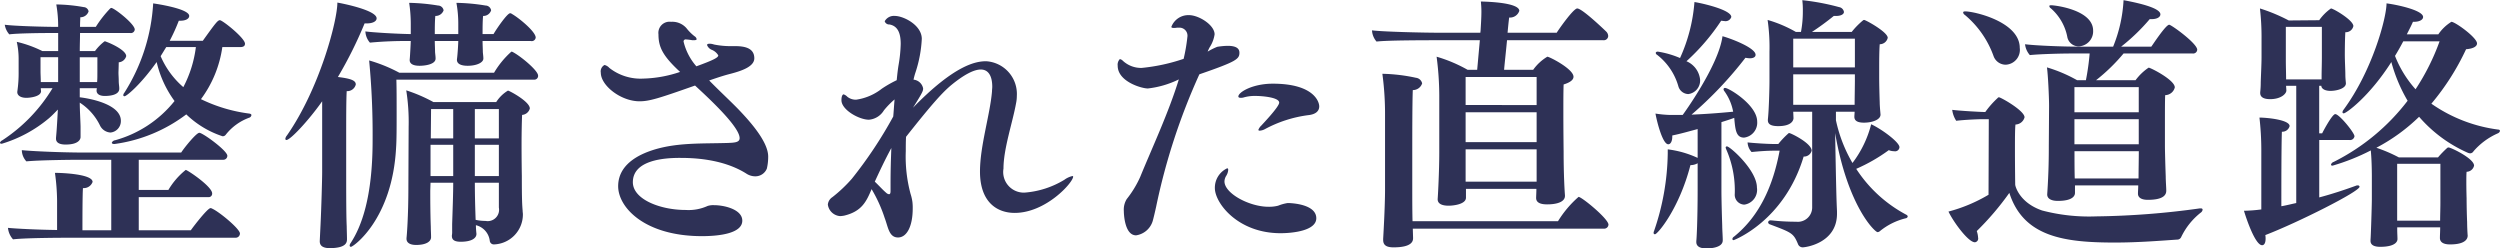 <svg xmlns="http://www.w3.org/2000/svg" width="280.875" height="27.91" viewBox="0 0 280.875 27.91">
  <defs>
    <style>
      .cls-1 {
        fill: #2e3156;
        fill-rule: evenodd;
      }
    </style>
  </defs>
  <path id="block04-title.svg" class="cls-1" d="M691.923,1533.35c0.42,0,.54-0.17.54-0.38,0-.63-2.519-2.64-2.819-2.64-0.24,0-.48.3-1.919,2.31h-3.719a21,21,0,0,0,1.02-2.25h0.15c0.659,0,1.019-.24,1.019-0.54,0-.81-3.629-1.35-4.048-1.41a20.907,20.907,0,0,1-3.239,10.04,0.488,0.488,0,0,0-.12.27,0.121,0.121,0,0,0,.15.12c0.209,0,1.769-1.26,3.6-3.84a12,12,0,0,0,2.01,4.38,12.981,12.981,0,0,1-6.688,4.41,0.454,0.454,0,0,0-.36.27c0,0.09.09,0.15,0.3,0.15a17.188,17.188,0,0,0,8.067-3.33,10.635,10.635,0,0,0,4.079,2.46,0.428,0.428,0,0,0,.36-0.18,5.921,5.921,0,0,1,2.669-1.92,0.362,0.362,0,0,0,.21-0.27c0-.09-0.06-0.15-0.24-0.18a17.416,17.416,0,0,1-5.428-1.62,12.822,12.822,0,0,0,2.4-5.85h2.009Zm-17.934,8.97c0-.42-0.09-1.89-0.09-2.73a6.335,6.335,0,0,1,2.279,2.58,1.4,1.4,0,0,0,1.17.78,1.29,1.29,0,0,0,1.17-1.32c0-1.89-3.569-2.52-4.619-2.64v-1.02h1.919l-0.03.21v0.06c0,0.33.27,0.6,0.93,0.6,0.42,0,1.62-.06,1.62-0.81v-0.06c0-.21-0.06-0.48-0.06-0.84s-0.03-.63-0.03-0.93c0,0,.03-0.84.03-1.14a0.94,0.94,0,0,0,.839-0.69c0-.66-1.709-1.43-2.219-1.61a0.434,0.434,0,0,0-.21-0.06,5.38,5.38,0,0,0-1.079,1.1H673.9c0-.71.03-1.43,0.03-2.03h5.638a0.435,0.435,0,0,0,.51-0.39c0-.63-2.309-2.43-2.639-2.43a0.427,0.427,0,0,0-.12.06,12.851,12.851,0,0,0-1.619,2.07h-1.77c0-.51.03-0.9,0.03-1.08a0.958,0.958,0,0,0,.93-0.66,0.578,0.578,0,0,0-.54-0.48,18.591,18.591,0,0,0-3.089-.3,13.826,13.826,0,0,1,.21,2.52h-0.24c-1.14,0-4.679-.09-5.758-0.24a2.125,2.125,0,0,0,.51,1.08c0.929-.12,3.508-0.15,4.5-0.15h0.99v2.03H669.7a13.133,13.133,0,0,0-2.879-1.04,8.72,8.72,0,0,1,.21,1.88v1.47a14.231,14.231,0,0,1-.15,2.25v0.06c0,0.33.33,0.63,1.02,0.63,0.45,0,1.649-.15,1.649-0.75a3.125,3.125,0,0,1-.03-0.33h1.32a18.225,18.225,0,0,1-5.638,5.85,0.529,0.529,0,0,0-.27.27c0,0.09.09,0.12,0.21,0.12a14.907,14.907,0,0,0,5.278-2.85c0.39-.33.72-0.69,1.02-0.99-0.03.51-.06,1.14-0.12,2.04-0.03.54-.09,1.08-0.09,1.17v0.06c0,0.39.3,0.66,1.08,0.66,1.679,0,1.679-.78,1.679-0.84v-1.14Zm17.395,12.45a0.481,0.481,0,0,0,.51-0.48c0-.51-2.31-2.43-3.12-2.79a0.422,0.422,0,0,0-.179-0.06c-0.33,0-1.86,1.98-2.22,2.49h-5.848v-3.72h7.828a0.392,0.392,0,0,0,.419-0.42c0-.78-2.789-2.64-2.969-2.64a8.286,8.286,0,0,0-1.949,2.25h-3.329v-3.39H690a0.449,0.449,0,0,0,.48-0.45c0-.57-2.759-2.58-3.149-2.58-0.33,0-1.65,1.62-2.039,2.22H674.559c-2.7,0-6-.15-7.168-0.27a1.9,1.9,0,0,0,.51,1.26c1.5-.15,5.428-0.18,5.908-0.18h3.629v7.92H674.2c0-1.05,0-4.08.06-4.74a1.045,1.045,0,0,0,1.08-.69c0-.87-3.329-1.02-4.229-1.02a23.715,23.715,0,0,1,.24,3.12v3.3c-2.279-.03-4.619-0.15-5.518-0.24a2.235,2.235,0,0,0,.569,1.29c1.56-.18,5.969-0.18,6.478-0.18h18.5Zm-4.439-21.42a13.221,13.221,0,0,1-1.41,4.5,9.553,9.553,0,0,1-2.549-3.48c0.21-.33.42-0.69,0.63-1.02h3.329Zm-11.067,2.82c0,0.51,0,.78-0.03,1.11H673.9v-2.79h1.979v1.68Zm-4.408,1.11h-1.95c0-.39-0.03-0.93-0.03-1.14v-1.65h1.98v2.79Zm53.115-4.61a0.446,0.446,0,0,0,.539-0.39c0-.66-1.889-2.22-2.7-2.67a0.22,0.22,0,0,0-.18-0.06c-0.3,0-1.439,1.62-1.859,2.34h-1.23c0-.57,0-1.5.06-2.04a0.9,0.9,0,0,0,.9-0.63,0.647,0.647,0,0,0-.63-0.54,22.036,22.036,0,0,0-3.269-.3,13.115,13.115,0,0,1,.21,2.31v1.2h-2.639c0-.57,0-1.44.06-2.04a0.944,0.944,0,0,0,.93-0.63,0.647,0.647,0,0,0-.63-0.54,22,22,0,0,0-3.239-.3,15.839,15.839,0,0,1,.18,2.31v1.2c-1.65-.03-4.2-0.18-5.1-0.3a2.066,2.066,0,0,0,.51,1.26,43.424,43.424,0,0,1,4.589-.18c0,0.15-.09,1.91-0.12,2.06v0.09c0,0.39.36,0.63,1.109,0.63,0.6,0,1.8-.15,1.8-0.81,0-.3-0.06-0.6-0.06-0.81,0-.27-0.03-0.77-0.03-1.16h2.639c0,0.18-.06,1.43-0.15,2.06v0.06c0,0.42.42,0.66,1.2,0.66,1.019,0,1.769-.36,1.769-0.81,0-.3-0.06-0.6-0.06-0.81,0-.27-0.03-0.77-0.03-1.16h5.429Zm-6.119,21.65a9.143,9.143,0,0,1-.06-0.96,2.056,2.056,0,0,1,1.56,1.77,0.455,0.455,0,0,0,.48.39,3.367,3.367,0,0,0,3.239-3.39c0-.12-0.03-0.27-0.03-0.42-0.06-.69-0.09-1.41-0.09-3.87,0,0-.03-1.71-0.03-3.51,0-1.32.03-2.67,0.06-3.36a0.969,0.969,0,0,0,.87-0.72c0-.78-2.31-2.01-2.46-2.01a4.025,4.025,0,0,0-1.319,1.29h-7.048a17.425,17.425,0,0,0-3.059-1.32,22.75,22.75,0,0,1,.27,4.08l-0.03,6.78c0,3.36-.18,5.52-0.21,5.73v0.09c0,0.42.36,0.69,1.08,0.69,1.139,0,1.679-.39,1.679-0.87v-0.03c0-.36-0.03-0.75-0.03-1.14-0.06-1.59-.06-3.39-0.06-4.05l0.03-.9h2.549c0,1.23-.06,2.82-0.12,4.65v0.78a2,2,0,0,1-.03.48v0.06c0,0.39.21,0.66,0.99,0.66,1.26,0,1.769-.42,1.769-0.87v-0.03Zm6.478-17.31a0.423,0.423,0,0,0,.45-0.45c0-.57-1.919-2.16-2.819-2.64a0.426,0.426,0,0,0-.18-0.06,9.872,9.872,0,0,0-1.949,2.37H709.8a17.121,17.121,0,0,0-3.389-1.38,87.182,87.182,0,0,1,.39,8.97c0,6.42-1.26,9.72-2.489,11.58a0.479,0.479,0,0,0-.09.24,0.142,0.142,0,0,0,.15.15c0.24,0,4.648-3.06,5.068-11.16,0.06-.84.06-2.31,0.06-3.78s0-2.97-.03-3.84h15.475Zm-23.812,10.44c0,0.78-.09,3.96-0.18,5.82,0,0.03-.09,1.83-0.09,1.89,0,0.48.3,0.75,1.05,0.78,1.919,0,2.009-.63,2.009-1.02,0-.33-0.03-1.14-0.03-1.41-0.03-.69-0.06-1.53-0.06-6.06v-3.9c0-2.04,0-4.35.06-5.25a0.986,0.986,0,0,0,1.02-.75c0-.45-0.54-0.66-2.01-0.84a46.709,46.709,0,0,0,3-6.02h0.24c0.69,0,1.11-.24,1.11-0.57,0-.9-3.719-1.65-4.409-1.77,0,2.07-2.009,9.68-5.668,14.93a0.726,0.726,0,0,0-.18.39,0.129,0.129,0,0,0,.12.12c0.45,0,2.519-2.22,4.019-4.35v8.01Zm19.854-3.84h-2.7v-3.3h2.7v3.3Zm0,4.23h-2.7v-3.51h2.7v3.51Zm-5.129-4.23h-2.519l0.03-3.3h2.489v3.3Zm5.129,7.77a1.277,1.277,0,0,1-1.5,1.5,5.2,5.2,0,0,1-1.11-.12c-0.06-1.65-.089-3-0.089-4.17h2.7v2.79Zm-5.129-3.54h-2.549v-3.51h2.549v3.51Zm27.169-10.17c1.53,1.41,5.009,4.62,5.009,5.91,0,0.48-.57.51-1.32,0.54-2.879.09-5.608-.06-8.277,0.75-1.14.36-4.049,1.38-4.049,4.11,0,2.4,3,5.61,9.417,5.61,1.92,0,4.529-.3,4.529-1.74,0-1.26-2.01-1.74-3.179-1.74a2.093,2.093,0,0,0-.72.09,5.17,5.17,0,0,1-2.459.45c-2.879,0-5.938-1.2-5.938-3.12,0-2.52,3.628-2.73,5.248-2.73,1.26,0,4.8.03,7.558,1.8a1.832,1.832,0,0,0,.929.27,1.39,1.39,0,0,0,1.32-.87,5.79,5.79,0,0,0,.15-1.35c0-1.41-1.44-3.3-3.119-5.07-0.87-.93-2.22-2.16-3.509-3.48,0.87-.3,1.679-0.57,2.4-0.75,1.26-.33,2.669-0.81,2.669-1.74,0-1.37-1.529-1.37-2.4-1.37a9.4,9.4,0,0,1-2.129-.18,1.649,1.649,0,0,0-.48-0.09c-0.21,0-.3.06-0.3,0.15a0.945,0.945,0,0,0,.51.53,1.488,1.488,0,0,1,.75.63c0,0.24-.48.51-2.46,1.23a6.489,6.489,0,0,1-1.439-2.78,0.23,0.23,0,0,1,.27-0.24,6.686,6.686,0,0,1,.719.09h0.15c0.18,0,.33-0.03.33-0.12a0.487,0.487,0,0,0-.24-0.33,5.138,5.138,0,0,1-.9-0.9,2.112,2.112,0,0,0-1.74-.72,1.253,1.253,0,0,0-1.409,1.41c0,1.43.48,2.42,2.429,4.22a13.881,13.881,0,0,1-4.139.75,5.688,5.688,0,0,1-3.809-1.2,1.086,1.086,0,0,0-.539-0.33,0.811,0.811,0,0,0-.42.87c0,1.44,2.249,3.21,4.348,3.21C737.9,1539.44,738.948,1539.11,743.026,1537.67Zm19.836,11.64a15.932,15.932,0,0,1,1.47,3.24c0.389,1.02.479,2.19,1.5,2.19,0.96,0,1.65-1.2,1.65-3.27a5.545,5.545,0,0,0-.03-0.69,5.188,5.188,0,0,0-.21-0.93,16.131,16.131,0,0,1-.54-4.8c0-.51,0-1.08.03-1.62,2.939-3.72,4.109-5.01,5.128-5.85,1.44-1.17,2.519-1.71,3.269-1.71,0.87,0,1.29.75,1.29,1.95,0,0.15-.03.33-0.03,0.51-0.21,2.58-1.35,6.12-1.35,9,0,3.48,1.95,4.65,3.9,4.65,3.509,0,6.568-3.42,6.568-4.08a0.075,0.075,0,0,0-.09-0.06,2.455,2.455,0,0,0-.9.42,10.041,10.041,0,0,1-4.468,1.44,2.316,2.316,0,0,1-2.37-2.7c0-2.22,1.02-5.16,1.41-7.32a4,4,0,0,0,.09-0.84,3.68,3.68,0,0,0-3.449-3.9c-1.17,0-3.539.42-8.217,5.22,1.079-1.71,1.139-1.89,1.139-2.16a1.214,1.214,0,0,0-1.079-.99,7.56,7.56,0,0,1,.239-0.87,14.178,14.178,0,0,0,.69-3.71c0-1.56-2.069-2.58-3.029-2.58a1.177,1.177,0,0,0-1.139.6,0.528,0.528,0,0,0,.539.36c0.99,0.18,1.26,1.08,1.26,2.19a15.867,15.867,0,0,1-.24,2.36c-0.09.54-.15,1.11-0.21,1.71a12.776,12.776,0,0,0-1.679.96,6.05,6.05,0,0,1-2.879,1.23,1.518,1.518,0,0,1-.99-0.33,1.029,1.029,0,0,0-.42-0.27s-0.24,0-.24.66c0,1.08,1.979,2.19,3.089,2.19a2.172,2.172,0,0,0,1.68-1.05,9.207,9.207,0,0,1,1.2-1.23c-0.06.63-.09,1.29-0.15,1.92a47.947,47.947,0,0,1-4.648,6.99,15.847,15.847,0,0,1-2.19,2.07,1.114,1.114,0,0,0-.509.84,1.5,1.5,0,0,0,1.379,1.29,2.991,2.991,0,0,0,.48-0.06C761.782,1551.8,762.292,1550.66,762.862,1549.31Zm2.219-4.62c-0.06,1.44-.09,2.79-0.09,3.84v0.99c0,0.27-.06.36-0.18,0.36a0.554,0.554,0,0,1-.3-0.15c-0.42-.36-0.87-0.87-1.29-1.26C763.732,1547.36,764.362,1546.01,765.081,1544.69Zm48.073-4.68c0-.51-0.6-2.55-5.218-2.55-2.28,0-3.869.96-3.869,1.44,0,0.09.09,0.15,0.27,0.15a1.107,1.107,0,0,0,.39-0.06,4.467,4.467,0,0,1,1.289-.15c0.69,0,2.639.15,2.639,0.75,0,0.48-1.889,2.43-1.979,2.55a1.264,1.264,0,0,0-.36.51c0,0.06.06,0.09,0.15,0.09a1.4,1.4,0,0,0,.6-0.18,14.037,14.037,0,0,1,4.828-1.56C812.824,1540.91,813.154,1540.49,813.154,1540.01Zm-0.33,12.57c0-1.59-2.789-1.71-3.209-1.71a4.845,4.845,0,0,0-1.08.3,4.1,4.1,0,0,1-1.079.12c-2.16,0-4.949-1.5-4.949-2.85a1.243,1.243,0,0,1,.18-0.6,1.436,1.436,0,0,0,.24-0.69c0-.12-0.03-0.18-0.12-0.18a2.408,2.408,0,0,0-1.379,2.22c0,1.68,2.579,5.07,7.377,5.07C810.245,1554.26,812.824,1553.96,812.824,1552.58Zm-15.445-15.6c-1.14,3.72-3,7.68-4.349,10.98a11.559,11.559,0,0,1-1.5,2.46,2.254,2.254,0,0,0-.33,1.35c0,0.12.03,2.73,1.379,2.73a2.3,2.3,0,0,0,1.86-1.59c0.09-.3.3-1.2,0.39-1.62a70.55,70.55,0,0,1,4.858-14.88c4.169-1.44,4.5-1.71,4.5-2.43,0-.45-0.33-0.77-1.32-0.77a7.9,7.9,0,0,0-1.17.11,7.189,7.189,0,0,0-1.079.54,3.905,3.905,0,0,1,.24-0.51,3.563,3.563,0,0,0,.54-1.43c0-1.05-1.77-2.16-2.88-2.16a2.043,2.043,0,0,0-1.979,1.32c0,0.06.06,0.12,0.27,0.12a1.722,1.722,0,0,0,.36-0.03h0.21a0.9,0.9,0,0,1,.96,1.05,19.388,19.388,0,0,1-.42,2.45,20.825,20.825,0,0,1-4.709,1.02,3.01,3.01,0,0,1-2.129-.81,0.6,0.6,0,0,0-.33-0.18,0.913,0.913,0,0,0-.24.75c0,1.77,2.669,2.55,3.389,2.55A10.584,10.584,0,0,0,797.379,1536.98Zm40.173,12.3c0,0.39-.03.84-0.03,1.02,0,0.45.36,0.72,1.229,0.72,1.17,0,2.01-.3,2.01-0.96V1550c-0.03-.36-0.15-2.16-0.15-4.92,0,0-.03-2.25-0.03-4.47,0-1.14,0-2.25.03-3.06,0.78-.24,1.11-0.54,1.11-0.87,0-.87-2.7-2.25-2.94-2.25a5.27,5.27,0,0,0-1.589,1.47h-3.269c0.06-.72.21-2.04,0.33-3.32H845.08a0.491,0.491,0,0,0,.539-0.48,0.742,0.742,0,0,0-.21-0.48c-0.09-.09-2.7-2.61-3.269-2.61-0.419,0-2.009,2.25-2.309,2.73h-5.518c0.06-.66.12-1.26,0.18-1.71a1.1,1.1,0,0,0,1.139-.75c0-.66-1.859-0.99-4.318-1.05,0.03,0.3.06,0.72,0.06,1.14,0,0.72-.06,1.53-0.09,2.1l-0.03.27H827c-2.369,0-6.808-.12-7.917-0.27a2.071,2.071,0,0,0,.509,1.26c1.17-.15,5.669-0.15,6.658-0.15h4.949l-0.3,3.32h-1.08a16.285,16.285,0,0,0-3.479-1.47,33.844,33.844,0,0,1,.3,4.35v6.42c0,2.13-.15,4.86-0.18,5.22v0.03c0,0.48.45,0.72,1.23,0.72,0.51,0,1.949-.15,1.949-0.9v-0.99h7.918Zm7.558,4.47a0.486,0.486,0,0,0,.539-0.45c0-.66-3-3.12-3.359-3.12a11.823,11.823,0,0,0-2.309,2.73H823.636c-0.03-1.11-.03-2.7-0.03-3.42v-3.33c0-2.79,0-6.6.06-7.98a1.093,1.093,0,0,0,1.05-.75,0.8,0.8,0,0,0-.69-0.63,19.48,19.48,0,0,0-3.779-.45,33.821,33.821,0,0,1,.3,4.62v8.52c0,0.54-.03,2.28-0.21,5.4v0.12c0,0.57.33,0.84,1.17,0.84,2.039,0,2.189-.69,2.189-1.02v-0.06l-0.03-1.02H845.11Zm-7.528-13.89H829.6v-3.15h7.978v3.15Zm0,4.17H829.6v-3.36h7.978v3.36Zm0,4.44H829.6v-3.63h7.978v3.63Zm30.954,2.94a1.613,1.613,0,0,1-1.8,1.56,24.651,24.651,0,0,1-2.759-.15h-0.09a0.256,0.256,0,0,0-.3.21,0.274,0.274,0,0,0,.21.24c2.459,0.93,2.639.99,3.149,2.22a0.564,0.564,0,0,0,.51.36c0.36,0,3.869-.48,3.869-3.78v-0.27c-0.06-1.29-.09-2.19-0.21-8.79,1.409,8.22,4.468,11.13,4.768,11.13a0.447,0.447,0,0,0,.27-0.12,7.346,7.346,0,0,1,2.909-1.44,0.253,0.253,0,0,0,.21-0.21,0.27,0.27,0,0,0-.15-0.18,15.178,15.178,0,0,1-5.638-5.16,19.06,19.06,0,0,0,3.659-2.1,1.632,1.632,0,0,0,.6.12,0.494,0.494,0,0,0,.6-0.45c0-.57-2.009-2.04-3.179-2.58a12.1,12.1,0,0,1-2.1,4.35,16.135,16.135,0,0,1-1.859-4.8v-0.96h2.1c0,0.18-.03.39-0.03,0.57,0,0.45.36,0.66,1.08,0.66,0.929,0,1.859-.33,1.859-0.9v-0.03c-0.03-.36-0.09-0.96-0.09-1.35-0.03-.9-0.06-2.1-0.06-2.85v-0.9c0-.81,0-1.98.06-2.78a0.917,0.917,0,0,0,.9-0.72c0-.57-1.89-1.68-2.489-1.95a0.426,0.426,0,0,0-.18-0.06,0.227,0.227,0,0,0-.12.06,8.617,8.617,0,0,0-1.26,1.29h-4.469a29.968,29.968,0,0,0,2.46-1.8h0.27c0.569,0,.869-0.21.869-0.45a0.653,0.653,0,0,0-.54-0.54,26.047,26.047,0,0,0-4.138-.78,9.29,9.29,0,0,1,.06,1.26,12.253,12.253,0,0,1-.21,2.31h-0.57a14.275,14.275,0,0,0-3.179-1.35,21.47,21.47,0,0,1,.21,3.59v3.33c0,0.72-.06,3.21-0.18,4.26v0.09c0,0.45.36,0.66,1.17,0.66,1.469,0,1.709-.63,1.709-0.9l-0.03-.72h2.129v10.8Zm-10.226-21.02c0.12,0,.209.03,0.329,0.03a0.678,0.678,0,0,0,.81-0.45c0-.84-3.509-1.59-4.139-1.68a18.571,18.571,0,0,1-1.619,6.29,10.436,10.436,0,0,0-2.489-.72c-0.15,0-.24.06-0.24,0.15a0.273,0.273,0,0,0,.15.21,6.842,6.842,0,0,1,2.4,3.57,1.2,1.2,0,0,0,1.11.84,1.531,1.531,0,0,0,1.319-1.65,2.522,2.522,0,0,0-1.529-2.04A23.814,23.814,0,0,0,858.31,1530.39Zm6.568,14.6c-0.72,3.84-2.19,7.29-5.129,9.66a0.363,0.363,0,0,0-.18.27,0.137,0.137,0,0,0,.15.12s5.668-2.1,7.858-9.39a0.882,0.882,0,0,0,.9-0.66c0-.84-2.339-1.98-2.519-1.98a0.145,0.145,0,0,0-.12.06,9.722,9.722,0,0,0-1.109,1.17h-0.3c-1.11,0-2.61-.12-3.149-0.18a1.689,1.689,0,0,0,.449,1.08c0.9-.09,1.77-0.15,2.52-0.15h0.63Zm-3.959,6.06a1.674,1.674,0,0,0,1.409-1.92c0-1.95-3.029-4.62-3.359-4.62a0.129,0.129,0,0,0-.15.15,1.18,1.18,0,0,0,.06.18,11.472,11.472,0,0,1,.96,5.01A1.107,1.107,0,0,0,860.919,1551.05Zm-2.43,3.99c0-.39-0.059-1.2-0.059-1.59-0.03-.93-0.09-2.88-0.09-4.02v-7.65c0.479-.15.959-0.3,1.439-0.48,0.12,1.38.21,2.22,1.11,2.22a1.687,1.687,0,0,0,1.469-1.8c0-1.86-3.179-3.78-3.6-3.78a0.152,0.152,0,0,0-.18.15,0.4,0.4,0,0,0,.09.21,5.678,5.678,0,0,1,.99,2.31c-1.559.15-3.149,0.27-4.678,0.33a43.085,43.085,0,0,0,6.058-6.39,3.464,3.464,0,0,0,.48.06c0.419,0,.659-0.15.659-0.39,0-.81-2.909-1.88-3.719-2.09-0.419,3.29-4.438,8.81-4.468,8.84h-1.56a12.682,12.682,0,0,1-1.5-.15c0.18,0.99.81,3.45,1.439,3.45,0.24,0,.45-0.3.45-0.87v-0.12c0.9-.18,1.83-0.45,2.849-0.72v3.24a11.206,11.206,0,0,0-3.359-.96v0.48a27.8,27.8,0,0,1-1.529,8.67,0.763,0.763,0,0,0-.06.21,0.152,0.152,0,0,0,.15.18c0.3,0,2.729-2.88,3.989-7.77a1.556,1.556,0,0,0,.809-0.21v2.97c0,3.45-.12,5.67-0.15,5.76v0.12c0,0.42.3,0.72,1.14,0.72,0.18,0,1.829,0,1.829-.9v-0.03Zm14.846-19.41h-6.928v-3.23h6.928v3.23Zm0,1.44c0,0.51-.03,2.04-0.03,2.76h-6.9v-3.42h6.928v0.66Zm25.115-3.8a1.686,1.686,0,0,0,1.65-1.77c0-2.34-4.289-2.85-4.709-2.85-0.15,0-.21.03-0.21,0.09a0.312,0.312,0,0,0,.15.24,5.7,5.7,0,0,1,1.86,3.18A1.3,1.3,0,0,0,898.45,1533.27Zm6.718,15.62c0,0.33-.03.69-0.03,0.87v0.06c0,0.42.36,0.69,1.11,0.69,1.769,0,2.069-.57,2.069-1.02v-0.06c0-.24-0.06-1.08-0.06-1.53-0.03-.87-0.09-2.76-0.09-3.48v-2.49c0-1.29,0-2.7.03-3.18a1.136,1.136,0,0,0,1.08-.87c0-.84-2.729-2.22-2.939-2.22a5.918,5.918,0,0,0-1.47,1.41H900.43a20.506,20.506,0,0,0,3.089-3h7.767a0.455,0.455,0,0,0,.51-0.42c0-.71-2.909-2.81-3.149-2.81-0.39,0-1.889,2.31-2.009,2.46h-3.389a21.942,21.942,0,0,0,3.209-3.09h0.21c0.63,0,.99-0.24.99-0.54,0-.6-1.71-1.14-4.139-1.59a15.978,15.978,0,0,1-1.17,5.22H898.3c-1.649,0-4.708-.12-5.848-0.27a2.2,2.2,0,0,0,.54,1.22c1.11-.12,3.6-0.18,4.619-0.18h2.1a27.687,27.687,0,0,1-.42,3H898.3a16.4,16.4,0,0,0-3.388-1.44c0.119,0.78.239,3.33,0.239,4.32,0,0.42-.03,4.5-0.03,4.5,0,0.93,0,2.82-.179,5.43v0.03c0,0.45.419,0.72,1.2,0.72,1.86,0,1.92-.72,1.92-0.9v-0.84h7.107Zm-14.9-13.56a1.665,1.665,0,0,0,1.589-1.89c0-2.93-5.1-4.1-6.118-4.1-0.15,0-.24.03-0.24,0.12a0.363,0.363,0,0,0,.18.27,10.713,10.713,0,0,1,3.239,4.64A1.454,1.454,0,0,0,890.263,1535.33Zm-1.919,14.61a17.484,17.484,0,0,1-4.5,1.89c0.54,1.14,2.219,3.45,2.969,3.45a0.419,0.419,0,0,0,.36-0.51,2.746,2.746,0,0,0-.15-0.75,31.384,31.384,0,0,0,3.659-4.29c1.589,4.95,6.178,5.58,11.846,5.58,2.639,0,5.219-.21,6.988-0.33a0.487,0.487,0,0,0,.48-0.3,7.732,7.732,0,0,1,2.189-2.73,0.465,0.465,0,0,0,.21-0.33c0-.09-0.06-0.15-0.21-0.15H912.1a90.684,90.684,0,0,1-11.666.9,20.75,20.75,0,0,1-6.058-.66c-2.55-.87-3.029-2.73-3.029-2.91,0,0-.03-2.01-0.03-3.87,0-1.23,0-2.4.06-2.88a1.084,1.084,0,0,0,1.019-.81c0-.75-2.669-2.25-2.879-2.25a0.2,0.2,0,0,0-.15.09,10.035,10.035,0,0,0-1.379,1.56h-0.21c-0.24,0-2.609-.12-3.509-0.24a2.9,2.9,0,0,0,.45,1.23c0.989-.12,2.519-0.18,2.939-0.18h0.72Zm16.884-9.27H898v-2.82h7.227v2.82Zm0,3.6H898v-2.82h7.227v2.82Zm0,0.81c0,0.6-.03,2.22-0.03,3.03h-7.167c-0.03-.78-0.03-2.34-0.03-3.06h7.227v0.03Zm36.947,9.42c-0.03-.33-0.06-1.05-0.06-1.5-0.03-.57-0.06-1.92-0.06-2.67,0,0-.03-0.93-0.03-1.8,0-.45,0-0.87.03-1.17a0.877,0.877,0,0,0,.84-0.69c0-.81-2.609-2.04-2.849-2.04a0.22,0.22,0,0,0-.18.06,11.39,11.39,0,0,0-1.02,1.05h-4.408a16.765,16.765,0,0,0-2.52-1.08,20.606,20.606,0,0,0,4.8-3.48,15.5,15.5,0,0,0,5.488,4.05,0.927,0.927,0,0,0,.24.06,0.468,0.468,0,0,0,.39-0.24,7.7,7.7,0,0,1,2.729-2.01,0.394,0.394,0,0,0,.24-0.27,0.169,0.169,0,0,0-.18-0.15,16.863,16.863,0,0,1-7.528-2.91,27.521,27.521,0,0,0,3.9-6.12c0.81-.06,1.23-0.32,1.23-0.65,0-.66-2.459-2.43-2.879-2.43a4.855,4.855,0,0,0-1.47,1.41h-3.539c0.24-.48.48-0.93,0.69-1.41h0.12c0.63,0,1.02-.24,1.02-0.54,0-.78-3.089-1.41-4.109-1.53,0,1.62-1.59,7.58-4.859,11.99a0.485,0.485,0,0,0-.089.24,0.12,0.12,0,0,0,.149.12c0.27,0,2.88-1.89,5.339-5.76a17.722,17.722,0,0,0,1.829,4.35,23.906,23.906,0,0,1-8.307,6.87,0.457,0.457,0,0,0-.3.3c0,0.09.06,0.12,0.18,0.12a23.606,23.606,0,0,0,4.289-1.71c0.09,0.9.119,2.16,0.119,2.91v2.55c0,0.75-.119,4.41-0.149,4.56v0.15c0,0.42.359,0.66,1.079,0.66,1.92,0,1.95-.75,1.95-0.87,0-.27-0.03-0.66-0.03-1.11v-0.21h4.828c0,0.42-.03.9-0.03,1.14v0.06c0,0.45.36,0.72,1.14,0.72,1.8,0,1.979-.69,1.979-0.99v-0.03Zm-19.254-3.63c-0.57.12-1.14,0.27-1.679,0.36,0-1.95,0-6.81.06-8.37a0.852,0.852,0,0,0,.869-0.63c0-.72-2.579-0.96-3.389-0.96a32.59,32.59,0,0,1,.21,3.63v6.69a17.233,17.233,0,0,1-1.949.15c0.3,1.02,1.29,3.87,2.039,3.87,0.24,0,.39-0.27.39-0.72a2.125,2.125,0,0,0-.03-0.42c3.6-1.38,10.587-4.89,10.587-5.43a0.18,0.18,0,0,0-.21-0.15,0.381,0.381,0,0,0-.18.03c-1.23.45-2.669,0.93-4.139,1.32v-6.45h3.389a0.5,0.5,0,0,0,.57-0.42c0-.39-1.709-2.49-2.159-2.49-0.36,0-1.47,2.13-1.47,2.16H925.5v-5.34h0.24c0,0.3.36,0.57,1.02,0.57,0.72,0,1.739-.27,1.739-0.84v-0.03c-0.03-.33-0.06-0.63-0.06-0.93,0-.51-0.06-1.53-0.06-2.31,0,0,0-1.64.06-2.48a0.869,0.869,0,0,0,.9-0.69c0-.66-2.249-1.98-2.519-1.98a5.5,5.5,0,0,0-1.32,1.32l-3.419.03a19.336,19.336,0,0,0-3.239-1.35,28.311,28.311,0,0,1,.18,3.45v2.03c0,0.75-.06,1.89-0.09,2.82a9.36,9.36,0,0,1-.06,1.11v0.09c0,0.51.48,0.69,1.11,0.69,1.26,0,1.829-.63,1.829-0.96,0-.18-0.03-0.36-0.03-0.54h1.14v13.17Zm16.1-18.17a25.388,25.388,0,0,1-2.7,5.39,12.28,12.28,0,0,1-2.309-3.75c0.33-.54.629-1.07,0.929-1.64h4.079Zm-13.256,4.28h-3.989c0-.63-0.03-1.53-0.03-2.04v-3.86H925.8v3.44c0,0.63-.03,1.56-0.03,2.01v0.45Zm13.346,13.95c0,0.51-.03,1.35-0.03,1.92h-4.828v-6.39h4.858v4.47Z" transform="translate(-664.938 -1528.06)"/>
</svg>
